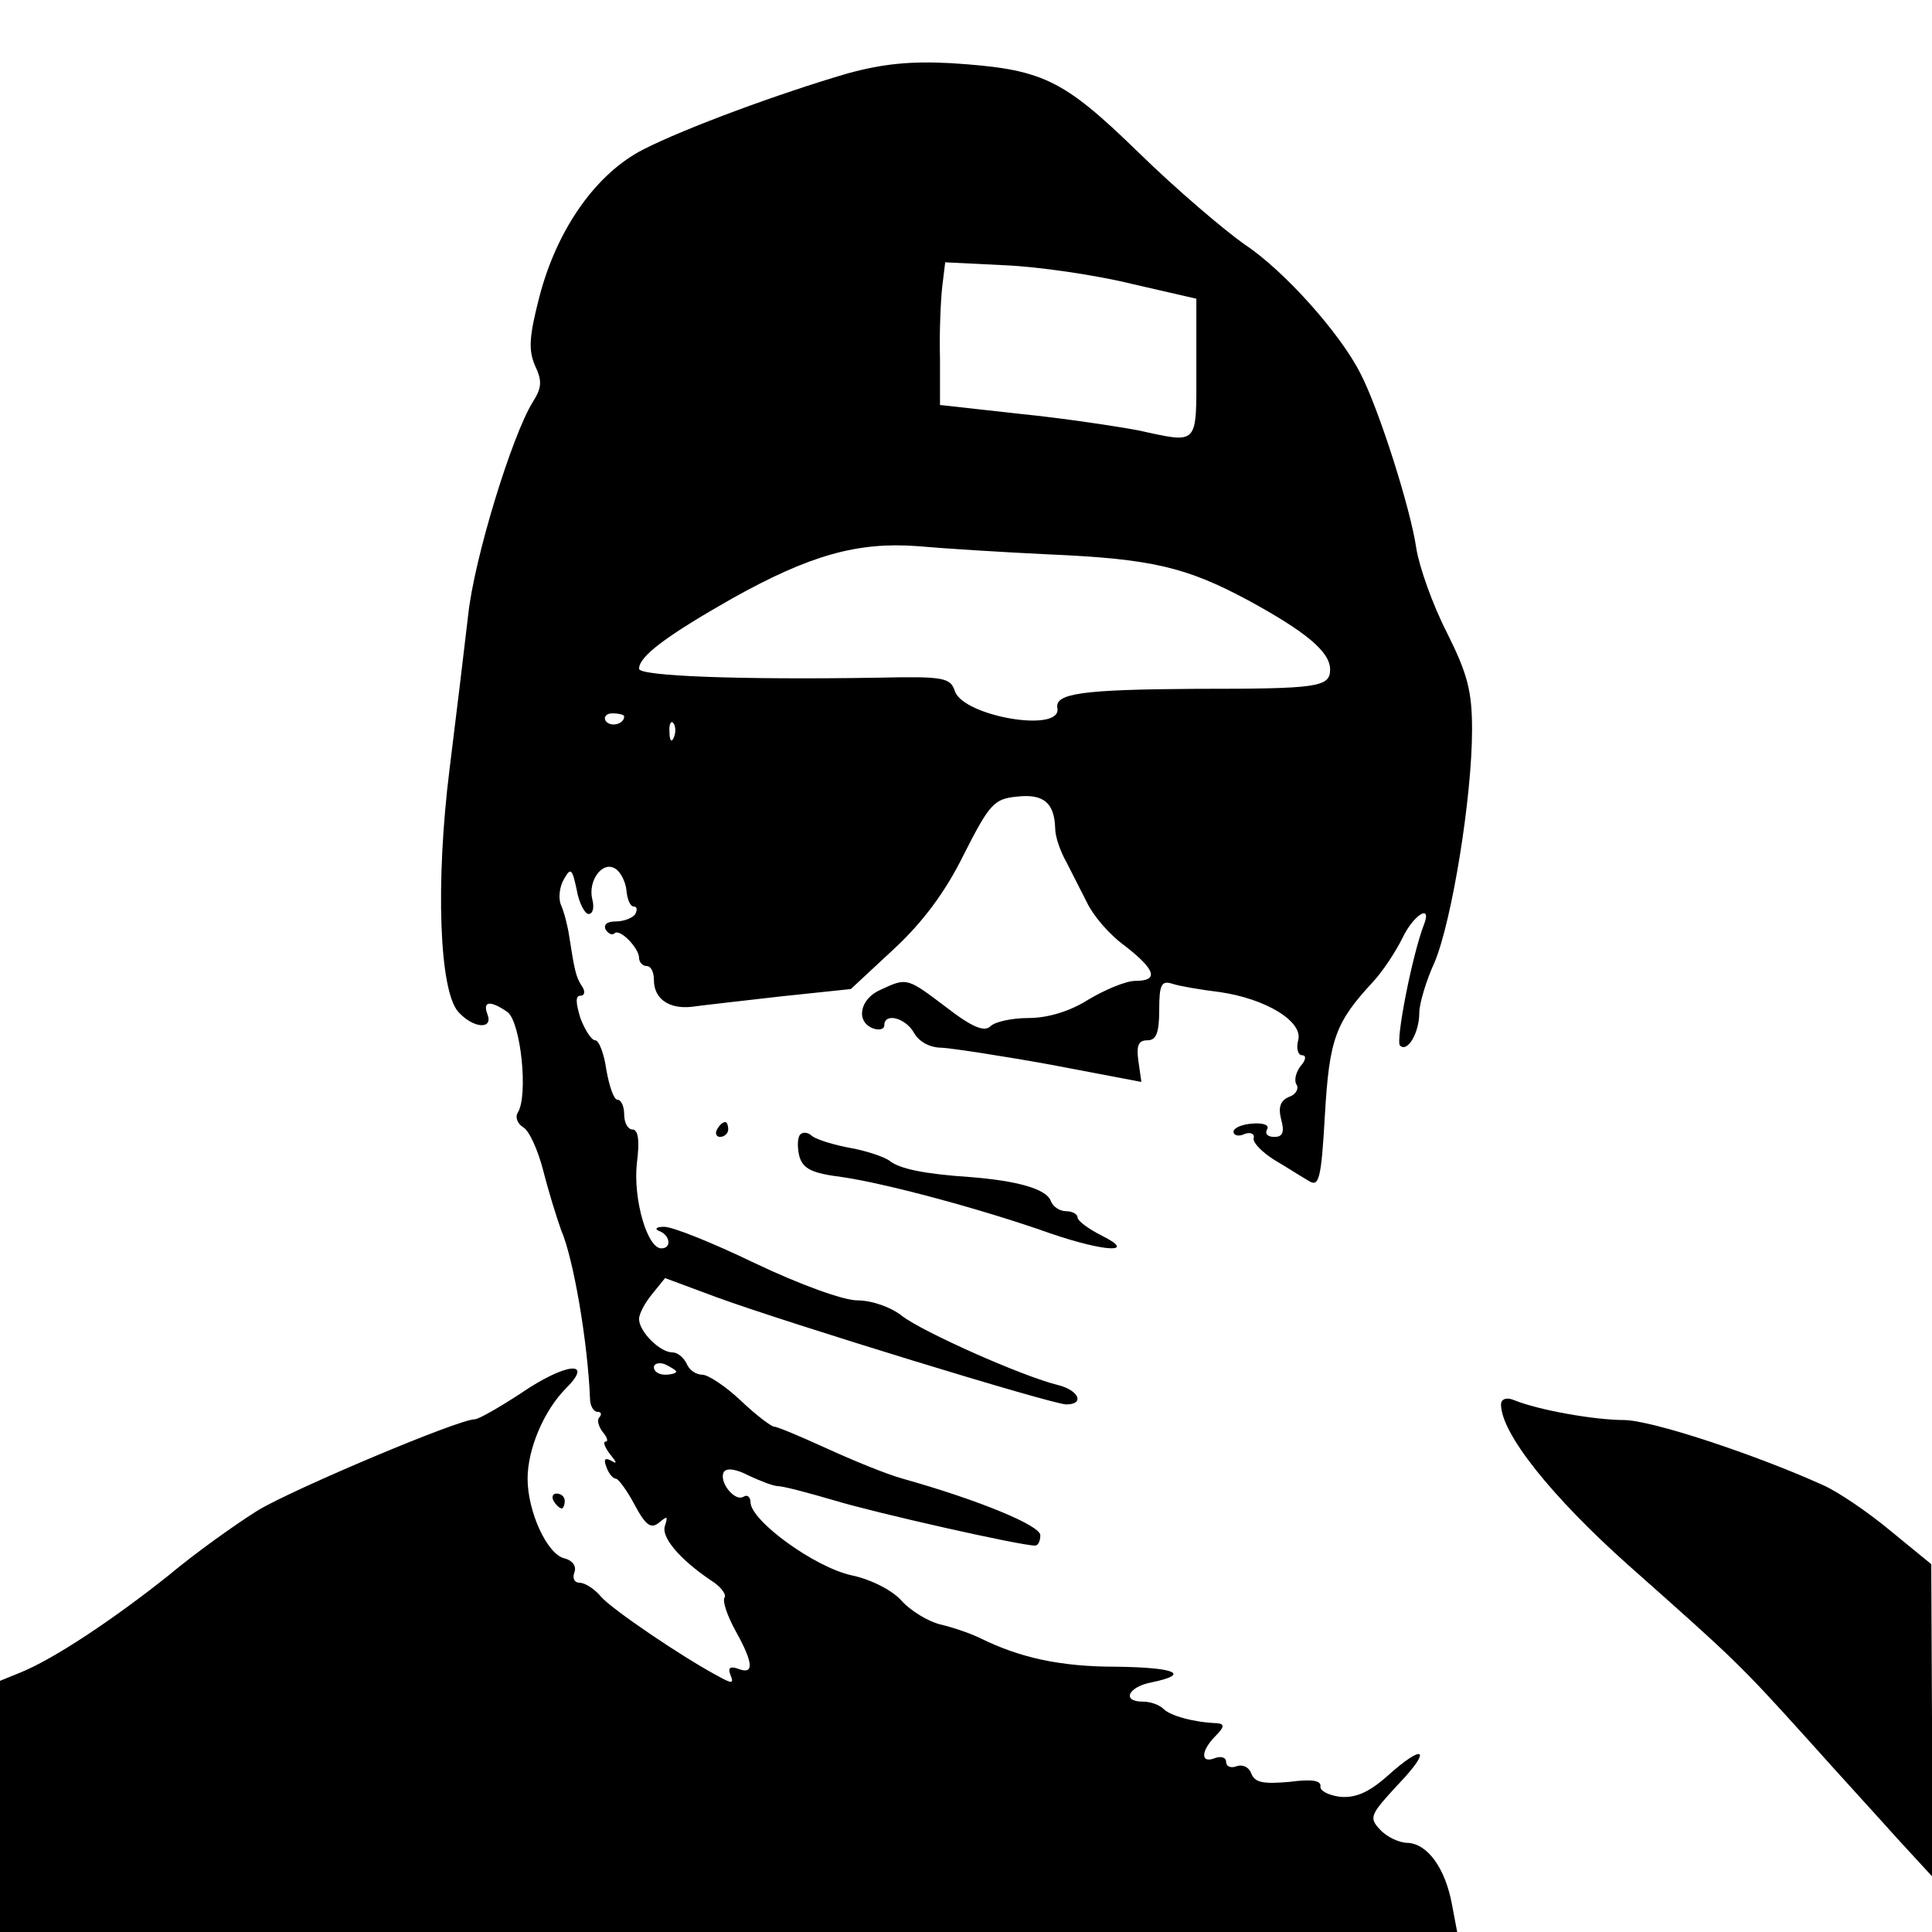 <?xml version="1.0" standalone="no"?>
<!DOCTYPE svg PUBLIC "-//W3C//DTD SVG 20010904//EN"
 "http://www.w3.org/TR/2001/REC-SVG-20010904/DTD/svg10.dtd">
<svg version="1.0" xmlns="http://www.w3.org/2000/svg"
 width="260pt" height="260pt" viewBox="0 0 260 260"
 preserveAspectRatio="xMidYMid meet">
<g transform="translate(0,260) scale(0.1,-0.1)"
fill="#000000" stroke="none">
<path d="M1140 2501 c-92 -27 -217 -73 -274 -102 -63 -32 -116 -106 -140 -198
-14 -54 -15 -72 -6 -93 10 -21 9 -30 -3 -49 -28 -45 -79 -211 -87 -287 -5 -43
-16 -135 -25 -207 -19 -152 -14 -299 12 -327 20 -22 47 -24 39 -3 -7 18 4 19
27 3 18 -14 28 -112 14 -135 -4 -6 -1 -15 7 -20 8 -4 20 -31 27 -58 7 -28 18
-63 24 -80 17 -39 36 -152 39 -227 0 -10 5 -18 10 -18 5 0 6 -3 3 -7 -4 -3 -2
-12 4 -20 6 -7 8 -13 4 -13 -4 0 -1 -8 6 -17 9 -11 10 -14 2 -9 -9 5 -11 2 -7
-8 3 -9 9 -16 13 -16 3 0 15 -16 25 -35 15 -28 22 -33 33 -24 11 9 12 9 8 -4
-6 -15 19 -45 62 -74 13 -8 21 -19 18 -23 -3 -5 4 -25 15 -45 24 -43 25 -59 4
-51 -11 4 -15 2 -11 -8 5 -12 2 -12 -16 -2 -49 26 -143 90 -158 107 -9 11 -22
19 -29 19 -7 0 -10 6 -7 14 3 8 -2 16 -14 19 -23 6 -49 63 -49 107 0 40 22 92
52 122 38 38 -1 34 -61 -7 -29 -19 -57 -35 -62 -35 -22 0 -242 -93 -291 -122
-29 -18 -84 -57 -121 -88 -74 -59 -155 -113 -200 -131 l-27 -11 0 -169 0 -169
980 0 981 0 -7 37 c-9 49 -33 82 -60 83 -11 0 -28 8 -37 18 -15 16 -13 20 24
60 47 49 36 57 -15 11 -25 -22 -43 -29 -63 -27 -15 2 -27 8 -26 14 1 8 -12 10
-42 6 -35 -3 -46 -1 -51 11 -3 9 -12 13 -20 10 -8 -3 -14 0 -14 6 0 6 -7 8
-15 5 -20 -8 -19 10 1 30 12 12 12 16 2 17 -31 1 -63 10 -72 19 -6 6 -18 10
-28 10 -29 0 -20 20 12 26 53 11 32 20 -48 21 -75 0 -129 12 -182 38 -14 7
-38 15 -55 19 -16 4 -39 18 -51 31 -12 14 -40 29 -68 35 -50 11 -135 73 -136
98 0 7 -4 11 -9 8 -12 -8 -34 20 -27 33 4 6 17 4 34 -5 15 -7 33 -14 39 -14 7
0 41 -9 75 -19 56 -17 251 -61 271 -61 4 0 7 6 7 14 0 13 -82 47 -185 76 -22
6 -68 25 -103 41 -35 16 -66 29 -70 29 -4 0 -25 16 -45 35 -20 19 -44 35 -52
35 -9 0 -18 7 -21 15 -4 8 -12 15 -19 15 -17 0 -45 28 -45 45 0 7 8 22 18 34
l17 21 70 -26 c96 -35 451 -144 470 -144 25 0 17 19 -11 26 -49 12 -183 72
-210 93 -15 12 -41 21 -60 21 -19 0 -77 21 -138 50 -58 28 -113 50 -123 49
-10 0 -13 -3 -5 -6 14 -6 16 -23 2 -23 -19 0 -38 66 -33 114 4 31 2 46 -6 46
-6 0 -11 9 -11 20 0 11 -4 20 -9 20 -5 0 -11 18 -15 40 -3 22 -10 40 -15 40
-5 0 -14 14 -20 30 -6 20 -7 30 0 30 6 0 7 6 2 13 -8 12 -10 22 -17 67 -2 14
-7 33 -11 42 -4 9 -2 25 4 35 9 16 11 14 17 -14 3 -18 11 -33 16 -33 6 0 8 9
5 20 -6 25 14 52 31 41 7 -4 14 -18 15 -29 1 -12 5 -22 10 -22 4 0 5 -4 2 -10
-3 -5 -15 -10 -26 -10 -12 0 -17 -4 -14 -11 4 -6 9 -8 12 -5 7 7 33 -20 33
-33 0 -6 5 -11 10 -11 6 0 10 -8 10 -19 0 -25 20 -39 50 -36 14 2 68 8 120 14
l95 10 57 53 c39 36 70 77 95 128 35 69 41 75 72 78 36 4 50 -9 51 -43 0 -11
7 -31 15 -45 7 -14 20 -39 28 -55 8 -17 30 -43 51 -58 41 -32 46 -47 14 -47
-13 0 -41 -12 -63 -25 -25 -16 -55 -25 -81 -25 -22 0 -45 -5 -51 -11 -8 -8
-24 -2 -59 25 -53 40 -53 41 -89 24 -28 -12 -34 -43 -10 -52 8 -3 15 -1 15 4
0 18 29 10 40 -10 7 -12 21 -20 38 -20 15 -1 81 -11 147 -23 l121 -23 -4 28
c-3 21 0 28 12 28 12 0 16 10 16 41 0 34 3 40 18 35 9 -3 38 -8 63 -11 63 -9
113 -40 106 -65 -3 -11 0 -20 5 -20 6 0 6 -6 -2 -15 -6 -8 -9 -19 -5 -25 3 -5
-1 -13 -10 -16 -12 -5 -15 -14 -11 -30 5 -18 2 -24 -9 -24 -9 0 -13 4 -10 10
4 6 -5 9 -19 8 -15 -1 -26 -6 -26 -11 0 -5 7 -7 15 -3 8 3 14 0 12 -6 -1 -6
12 -19 28 -29 17 -10 37 -23 46 -28 14 -9 17 1 22 89 6 102 14 124 65 179 13
14 30 40 39 58 15 32 41 48 29 18 -16 -42 -38 -156 -32 -162 10 -10 26 17 26
44 0 12 9 43 21 69 23 56 50 221 50 312 0 52 -6 75 -34 131 -19 37 -37 88 -41
113 -8 55 -51 189 -75 235 -27 54 -103 139 -156 174 -27 19 -92 74 -143 124
-103 100 -129 112 -252 120 -55 3 -93 -1 -140 -14z m383 -283 l87 -20 0 -94
c0 -105 4 -101 -79 -83 -27 5 -98 16 -158 22 l-108 12 0 63 c-1 35 1 78 3 96
l4 33 81 -4 c45 -2 121 -13 170 -25z m-113 -364 c140 -6 186 -17 270 -62 77
-42 110 -69 110 -93 0 -24 -17 -26 -182 -26 -151 -1 -189 -6 -185 -26 6 -34
-127 -11 -138 23 -6 18 -15 20 -103 18 -185 -3 -322 2 -322 12 0 17 38 45 126
95 104 58 168 76 249 70 33 -3 112 -8 175 -11z m-570 -218 c0 -11 -19 -15 -25
-6 -3 5 1 10 9 10 9 0 16 -2 16 -4z m67 -28 c-3 -8 -6 -5 -6 6 -1 11 2 17 5
13 3 -3 4 -12 1 -19z m3 -854 c0 -2 -7 -4 -15 -4 -8 0 -15 4 -15 10 0 5 7 7
15 4 8 -4 15 -8 15 -10z"/>
<path d="M965 1080 c-3 -5 -1 -10 4 -10 6 0 11 5 11 10 0 6 -2 10 -4 10 -3 0
-8 -4 -11 -10z"/>
<path d="M1076 1072 c-3 -5 -3 -18 0 -29 5 -16 17 -22 57 -27 56 -8 185 -42
281 -76 73 -25 117 -27 69 -3 -18 9 -33 20 -33 25 0 4 -7 8 -15 8 -9 0 -18 6
-21 14 -6 16 -45 27 -109 32 -60 4 -95 11 -108 22 -7 5 -30 13 -52 17 -22 4
-45 11 -52 16 -6 6 -14 6 -17 1z"/>
<path d="M2020 710 c0 -39 68 -124 171 -216 142 -126 149 -132 241 -234 42
-47 97 -107 122 -135 l46 -50 0 210 -1 210 -55 45 c-30 25 -71 53 -92 62 -91
41 -230 87 -267 87 -38 0 -114 13 -148 27 -10 4 -17 1 -17 -6z"/>
<path d="M745 580 c3 -5 8 -10 11 -10 2 0 4 5 4 10 0 6 -5 10 -11 10 -5 0 -7
-4 -4 -10z"/>
</g>
</svg>
